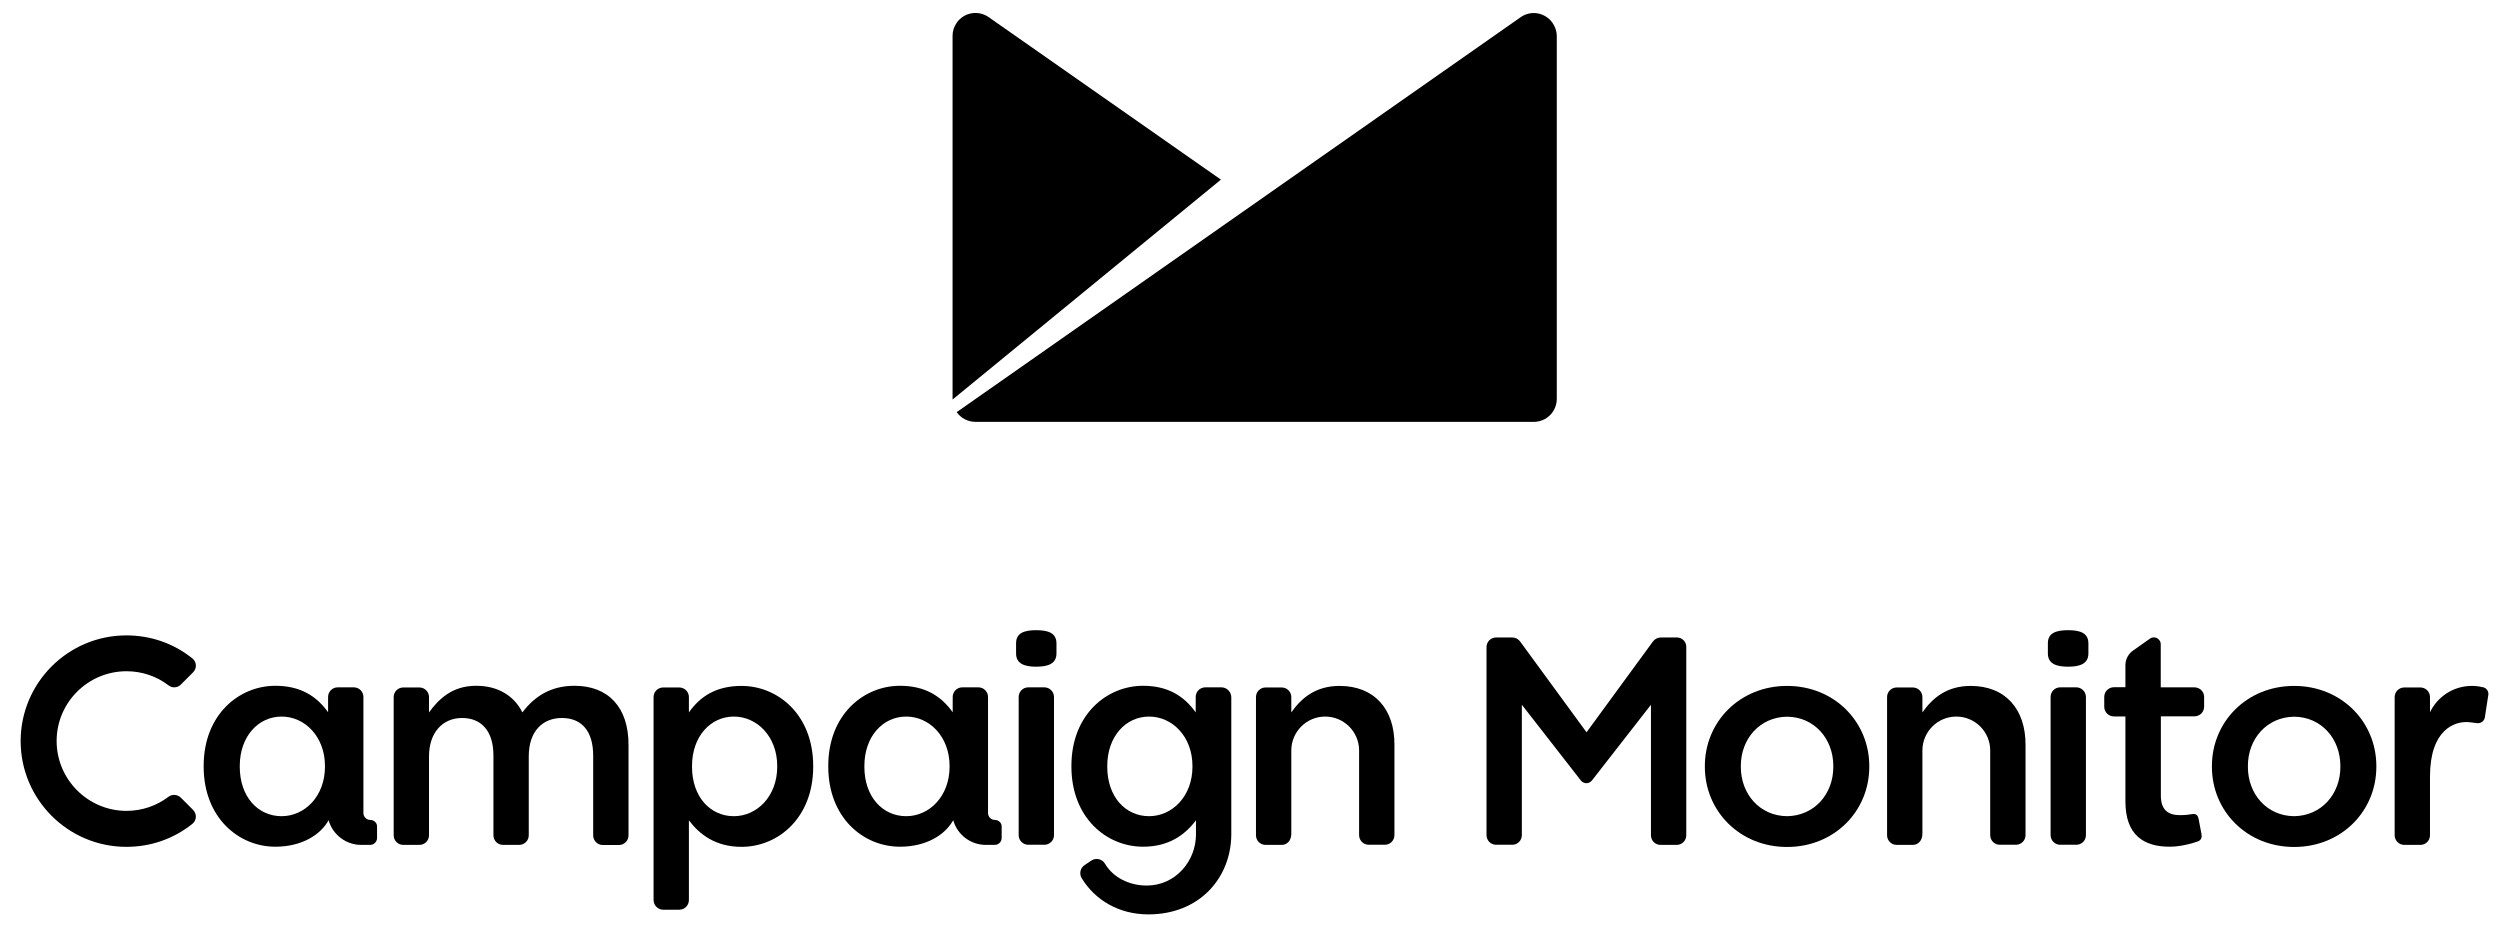 <?xml version="1.0" encoding="utf-8"?>
<!-- Generator: Adobe Illustrator 23.0.3, SVG Export Plug-In . SVG Version: 6.00 Build 0)  -->
<!DOCTYPE svg PUBLIC "-//W3C//DTD SVG 1.1//EN" "http://www.w3.org/Graphics/SVG/1.1/DTD/svg11.dtd">
<svg version="1.1" id="Layer_1" xmlns:x="http://ns.adobe.com/Extensibility/1.0/" xmlns:i="http://ns.adobe.com/AdobeIllustrator/10.0/" xmlns:graph="http://ns.adobe.com/Graphs/1.0/"
	 xmlns="http://www.w3.org/2000/svg" xmlns:xlink="http://www.w3.org/1999/xlink" x="0px" y="0px" width="192.48px"
	 height="71.48px" viewBox="0 0 192.48 71.48" enable-background="new 0 0 192.48 71.48" xml:space="preserve">
<g>
	<path d="M79.78,48.52c-0.88,0-1.55,0.19-1.55,1v0.79c0,0.81,0.68,1.02,1.55,1.02c0.88,0,1.56-0.21,1.56-1.02v-0.79
		C81.33,48.71,80.66,48.52,79.78,48.52z"/>
	<path d="M80.41,52.92h-1.24c-0.41,0-0.74,0.33-0.74,0.74v10.64c0,0.41,0.33,0.74,0.74,0.74h1.24c0.41,0,0.74-0.33,0.74-0.74V53.67
		C81.15,53.26,80.82,52.92,80.41,52.92z"/>
	<path d="M44.23,52.8c-1.8,0-3.06,0.79-4.01,2.05c-0.63-1.26-1.85-2.05-3.56-2.05c-1.82,0-2.86,0.99-3.63,2.05l0-1.18
		c0-0.41-0.33-0.74-0.74-0.74h-1.24c-0.41,0-0.74,0.33-0.74,0.74v10.64c0,0.41,0.33,0.74,0.74,0.74h1.24c0.41,0,0.74-0.33,0.74-0.74
		l0-6.08c0-1.82,1.04-2.95,2.55-2.95c1.51,0,2.41,1.04,2.41,2.88v6.15c0,0.41,0.33,0.74,0.74,0.74h1.24c0.41,0,0.74-0.33,0.74-0.74
		v-6.08c0-1.92,1.06-2.95,2.55-2.95c1.53,0,2.41,1.01,2.41,2.91l0,6.13c0,0.41,0.33,0.74,0.74,0.74h1.24c0.41,0,0.74-0.33,0.74-0.74
		v-6.96C48.4,54.44,46.82,52.8,44.23,52.8z"/>
	<path d="M159.23,48.52c-0.88,0-1.56,0.19-1.56,1v0.79c0,0.81,0.68,1.02,1.56,1.02c0.88,0,1.56-0.21,1.56-1.02v-0.79
		C160.78,48.71,160.11,48.52,159.23,48.52z"/>
	<path d="M159.86,52.92h-1.24c-0.41,0-0.74,0.33-0.74,0.74v10.64c0,0.41,0.33,0.74,0.74,0.74h1.24c0.41,0,0.74-0.33,0.74-0.74V53.67
		C160.6,53.26,160.27,52.92,159.86,52.92z"/>
	<path d="M9.74,51.68c1.19,0,2.31,0.38,3.24,1.09c0.13,0.1,0.28,0.15,0.43,0.15c0.19,0,0.37-0.07,0.51-0.21l0.95-0.95
		c0.14-0.14,0.22-0.34,0.21-0.55c-0.01-0.2-0.11-0.39-0.27-0.52c-1.45-1.16-3.21-1.77-5.08-1.77c-4.49,0-8.14,3.65-8.14,8.14
		c0,4.49,3.65,8.14,8.14,8.14c1.87,0,3.63-0.61,5.08-1.77c0.16-0.13,0.26-0.32,0.27-0.52c0.01-0.2-0.07-0.4-0.21-0.55l-0.95-0.95
		c-0.14-0.13-0.32-0.21-0.51-0.21c-0.16,0-0.31,0.05-0.43,0.14c-0.94,0.71-2.06,1.09-3.24,1.09c-2.96,0-5.38-2.41-5.38-5.38
		C4.36,54.09,6.77,51.68,9.74,51.68z"/>
	<path d="M94.04,52.92H92.8c-0.41,0-0.74,0.33-0.74,0.74v1.19c-0.88-1.24-2.12-2.05-4.05-2.05c-2.79,0-5.52,2.21-5.52,6.17v0.05
		c0,3.94,2.7,6.17,5.52,6.17c1.98,0,3.22-0.91,4.05-2.01l0.02-0.03v1.1c0,2.05-1.58,3.93-3.79,3.93c-1.36,0-2.6-0.63-3.22-1.69
		c-0.21-0.35-0.67-0.46-1.02-0.25l-0.52,0.35c-0.35,0.21-0.46,0.67-0.25,1.02c1.02,1.67,2.84,2.79,5.14,2.79
		c3.94,0,6.38-2.82,6.38-6.19V53.67C94.79,53.26,94.45,52.92,94.04,52.92z M91.81,59.03c0,2.28-1.56,3.81-3.34,3.81
		c-1.8,0-3.22-1.47-3.22-3.81v-0.05c0-2.3,1.44-3.81,3.22-3.81c1.78,0,3.34,1.53,3.34,3.81V59.03z"/>
	<path d="M151.73,52.81c-1.85,0-2.95,0.94-3.72,2.04v-1.18c0-0.41-0.33-0.74-0.74-0.74h-1.24c-0.41,0-0.74,0.33-0.74,0.74v10.64
		c0,0.41,0.33,0.74,0.74,0.74h1.24c0.41,0,0.74-0.33,0.74-0.86l0-6.41c0-1.44,1.17-2.61,2.61-2.61c1.44,0,2.61,1.17,2.61,2.61v6.52
		c0,0.41,0.33,0.74,0.74,0.74h1.24c0.41,0,0.74-0.33,0.74-0.74v-6.95C155.96,54.61,154.41,52.81,151.73,52.81z"/>
	<path d="M103.14,52.81c-1.85,0-2.95,0.94-3.72,2.04v-1.18c0-0.41-0.33-0.74-0.74-0.74h-1.24c-0.41,0-0.74,0.33-0.74,0.74v10.64
		c0,0.41,0.33,0.74,0.74,0.74h1.24c0.41,0,0.74-0.33,0.74-0.86l0-6.41c0-1.44,1.17-2.61,2.61-2.61s2.61,1.17,2.61,2.61v6.52
		c0,0.41,0.33,0.74,0.74,0.74h1.24c0.41,0,0.74-0.33,0.74-0.74v-6.95C107.38,54.61,105.82,52.81,103.14,52.81z"/>
	<path d="M191.28,52.95c-0.03-0.02-0.06-0.03-0.08-0.03c-0.03-0.01-0.06-0.02-0.1-0.02c-0.25-0.06-0.52-0.09-0.79-0.09
		c-1.42,0-2.65,0.83-3.22,2.03v-1.17c0-0.41-0.33-0.74-0.74-0.74h-1.24c-0.41,0-0.74,0.33-0.74,0.74v10.64
		c0,0.41,0.34,0.74,0.74,0.74h1.24c0.41,0,0.74-0.33,0.74-0.74v-4.51c0-3.64,1.9-4.29,3-4.2c0.21,0.02,0.4,0.05,0.56,0.07
		c0,0,0.06,0.01,0.09,0.01c0.02,0,0.03,0,0.05,0c0.25,0,0.47-0.18,0.52-0.42l0.27-1.75c0-0.03,0.01-0.05,0.01-0.08
		C191.59,53.22,191.47,53.03,191.28,52.95z"/>
	<path d="M137.59,52.81c-3.65,0-6.33,2.77-6.33,6.17v0.03v0.03c0,3.4,2.68,6.17,6.33,6.17c3.65,0,6.33-2.77,6.33-6.17v-0.03v-0.03
		C143.92,55.58,141.24,52.81,137.59,52.81z M141.15,59.01v0.04c0,2.08-1.45,3.76-3.56,3.79c-2.11-0.02-3.56-1.71-3.56-3.79v-0.04
		v-0.04c0-2.08,1.45-3.76,3.56-3.79c2.11,0.02,3.56,1.71,3.56,3.79V59.01z"/>
	<path d="M176.63,52.81c-3.65,0-6.33,2.77-6.33,6.17v0.03v0.03c0,3.4,2.68,6.17,6.33,6.17c3.65,0,6.33-2.77,6.33-6.17v-0.03v-0.03
		C182.96,55.58,180.28,52.81,176.63,52.81z M180.19,59.01v0.04c0,2.08-1.45,3.76-3.56,3.79c-2.11-0.02-3.56-1.71-3.56-3.79v-0.04
		v-0.04c0-2.08,1.45-3.76,3.56-3.79c2.11,0.02,3.56,1.71,3.56,3.79V59.01z"/>
	<path d="M129.11,49.08h-1.24c-0.24,0-0.46,0.12-0.6,0.3l-5.12,7l-5.12-7c-0.14-0.18-0.35-0.3-0.6-0.3h-1.24
		c-0.41,0-0.74,0.33-0.74,0.74v14.48c0,0.41,0.33,0.74,0.74,0.74h1.24c0.41,0,0.74-0.33,0.74-0.74V54.26l4.52,5.8
		c0,0,0.01,0.01,0.01,0.01l0.04,0.05h0c0.1,0.11,0.24,0.18,0.4,0.18c0.16,0,0.3-0.07,0.4-0.18h0l0.04-0.05c0,0,0.01-0.01,0.01-0.01
		l4.52-5.8v10.05c0,0.41,0.33,0.74,0.74,0.74h1.24c0.41,0,0.74-0.33,0.74-0.74V49.83C129.85,49.42,129.52,49.08,129.11,49.08z"/>
	<polygon points="122.15,60.31 122.15,60.31 122.15,60.31 	"/>
	<path d="M57.09,52.81c-1.94,0-3.18,0.8-4.05,2.04v-1.18c0-0.41-0.33-0.74-0.74-0.74h-1.24c-0.41,0-0.74,0.33-0.74,0.74v15.62
		c0,0.41,0.33,0.75,0.74,0.75h1.24c0.41,0,0.74-0.33,0.74-0.75v-6.13c0.83,1.1,2.07,2.04,4.05,2.04c2.82,0,5.52-2.23,5.52-6.17
		v-0.05C62.61,55.02,59.89,52.81,57.09,52.81z M59.84,59.03c0,2.28-1.56,3.81-3.34,3.81c-1.8,0-3.22-1.47-3.22-3.81v-0.05
		c0-2.3,1.44-3.81,3.22-3.81c1.78,0,3.34,1.53,3.34,3.81V59.03z"/>
	<path d="M28.51,63.13L28.51,63.13L28.51,63.13c-0.29,0-0.53-0.24-0.53-0.53v-8.94c0-0.41-0.33-0.74-0.74-0.74H26
		c-0.41,0-0.74,0.33-0.74,0.74v1.18c-0.88-1.24-2.12-2.04-4.06-2.04c-2.79,0-5.52,2.21-5.52,6.17v0.05c0,3.94,2.7,6.17,5.52,6.17
		c2.04,0,3.48-0.92,4.1-2.04c0.31,1.1,1.32,1.9,2.51,1.9v0l0.69,0c0.29,0,0.53-0.24,0.53-0.53l0-0.88
		C29.04,63.36,28.8,63.13,28.51,63.13z M25.02,59.03c0,2.28-1.56,3.81-3.34,3.81c-1.8,0-3.22-1.47-3.22-3.81v-0.05
		c0-2.3,1.44-3.81,3.22-3.81c1.78,0,3.34,1.53,3.34,3.81V59.03z"/>
	<path d="M76.6,63.13L76.6,63.13L76.6,63.13c-0.29,0-0.53-0.24-0.53-0.53v-8.94c0-0.41-0.33-0.74-0.74-0.74h-1.24
		c-0.41,0-0.74,0.33-0.74,0.74v1.18c-0.88-1.24-2.12-2.04-4.06-2.04c-2.79,0-5.52,2.21-5.52,6.17v0.05c0,3.94,2.7,6.17,5.52,6.17
		c2.04,0,3.48-0.92,4.1-2.04c0.31,1.1,1.32,1.9,2.51,1.9v0l0.69,0c0.29,0,0.53-0.24,0.53-0.53l0-0.88
		C77.13,63.36,76.89,63.13,76.6,63.13z M73.11,59.03c0,2.28-1.56,3.81-3.34,3.81c-1.8,0-3.22-1.47-3.22-3.81v-0.05
		c0-2.3,1.44-3.81,3.22-3.81c1.78,0,3.34,1.53,3.34,3.81V59.03z"/>
	<path d="M168.95,52.92h-2.59V49.6h0c0-0.1-0.03-0.21-0.1-0.3c-0.17-0.24-0.49-0.3-0.73-0.13l0,0l-1.29,0.91
		c-0.37,0.25-0.6,0.67-0.6,1.14v1.69h-0.88c-0.41,0-0.75,0.33-0.75,0.74v0.77c0,0.41,0.34,0.74,0.75,0.74h0.88v6.54
		c0,2.61,1.42,3.49,3.42,3.49c1.06,0,2.16-0.41,2.16-0.41s0.37-0.11,0.28-0.54c-0.03-0.15-0.22-1.17-0.22-1.17
		c-0.05-0.25-0.15-0.45-0.5-0.39c-0.17,0.03-0.5,0.08-0.95,0.08c-0.92,0-1.46-0.43-1.46-1.49v-6.12h2.59c0.41,0,0.74-0.33,0.74-0.74
		v-0.77C169.7,53.26,169.37,52.92,168.95,52.92z"/>
</g>
<g>
	<path d="M119.53,1.76c-0.56-0.8-1.66-1-2.46-0.43l-43.41,30.4c0.32,0.46,0.85,0.75,1.45,0.75l0,0v0h42.98
		c0.98,0,1.77-0.79,1.77-1.77V2.74C119.85,2.4,119.74,2.06,119.53,1.76"/>
	<path d="M76.12,1.32c-0.8-0.56-1.9-0.37-2.46,0.43c-0.21,0.3-0.32,0.65-0.32,0.99l0,28.02L94,13.83L76.12,1.32z"/>
</g>
</svg>
